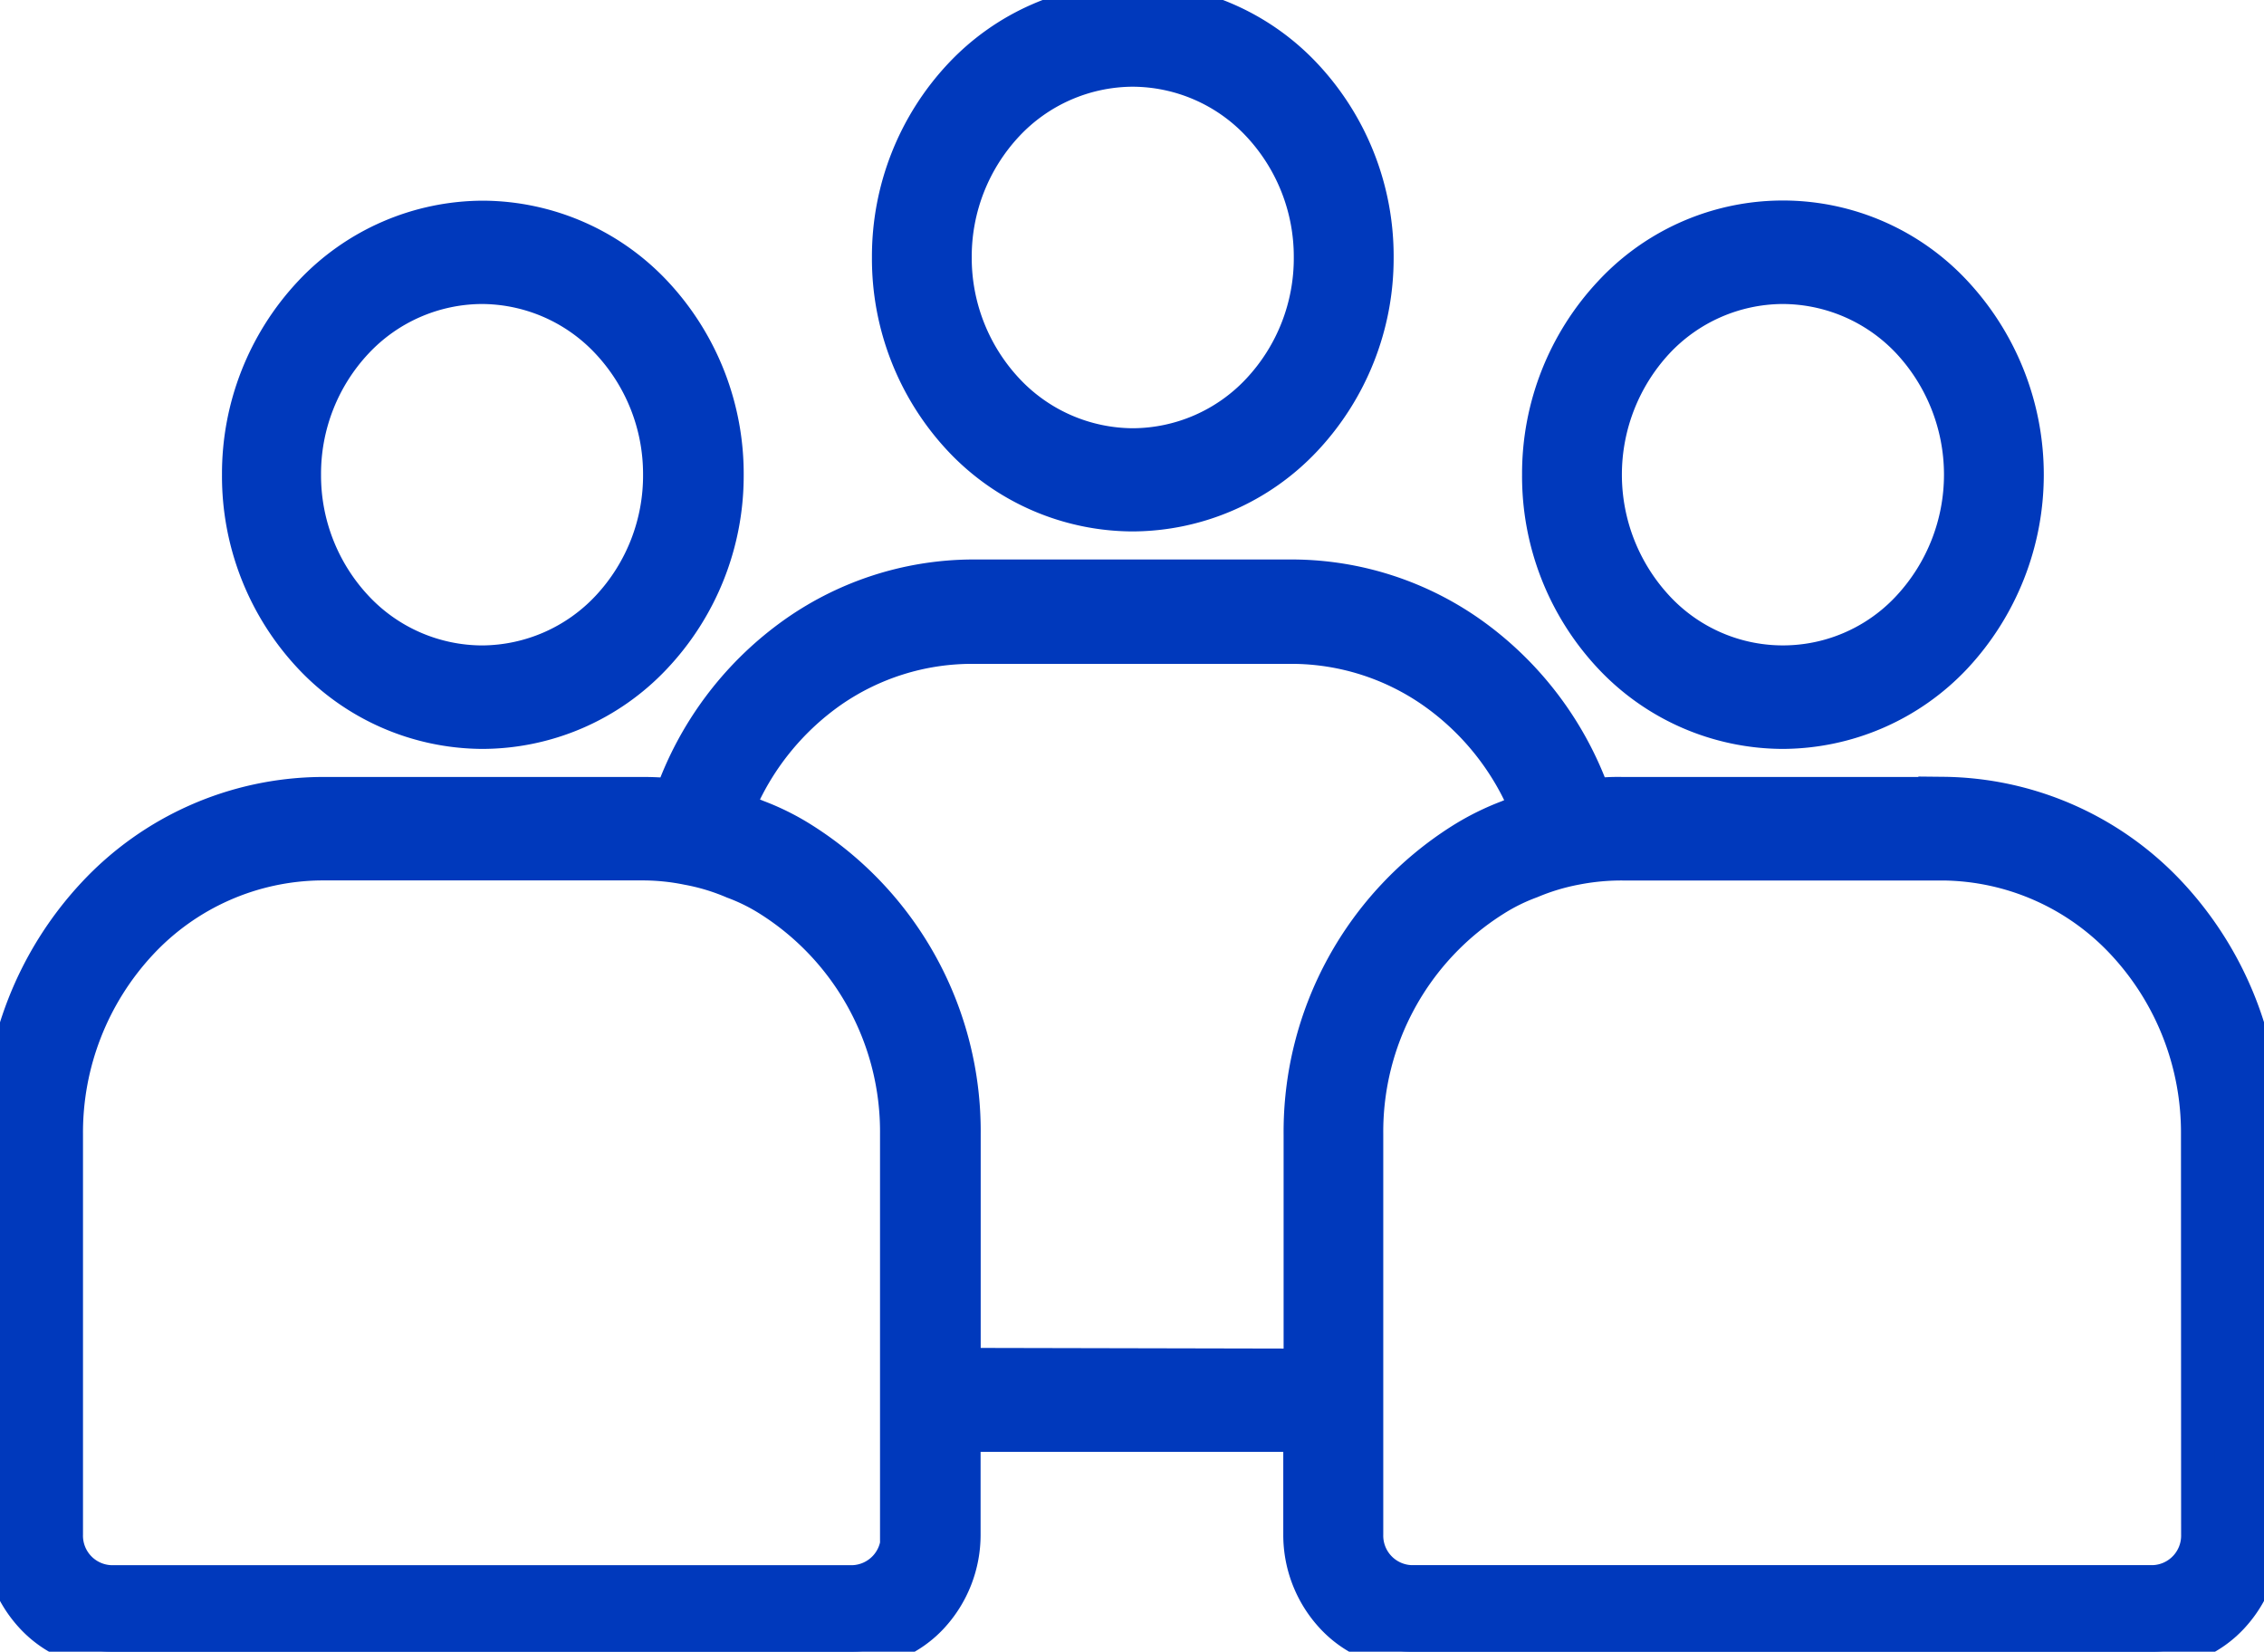 <svg id="Group_1403" data-name="Group 1403" xmlns="http://www.w3.org/2000/svg" xmlns:xlink="http://www.w3.org/1999/xlink" width="66.974" height="48.855" viewBox="0 0 66.974 48.855">
  <defs>
    <clipPath id="clip-path">
      <path id="Path_210" data-name="Path 210" d="M0,24.985H66.974V-23.87H0Z" transform="translate(0 23.87)" fill="#0039bc" stroke="#0039bc" stroke-width="1"/>
    </clipPath>
  </defs>
  <g id="Group_1369" data-name="Group 1369" transform="translate(0 0)" clip-path="url(#clip-path)">
    <g id="Group_1368" data-name="Group 1368" transform="translate(0 0)">
      <path id="Path_209" data-name="Path 209" d="M17.126,7.783a7.033,7.033,0,0,0,5.113-2.215A7.831,7.831,0,0,0,24.365.188,7.823,7.823,0,0,0,22.259-5.2a7.034,7.034,0,0,0-5.1-2.237,7.035,7.035,0,0,0-5.109,2.225A7.83,7.83,0,0,0,9.932.174a7.817,7.817,0,0,0,2.1,5.377A7.027,7.027,0,0,0,17.126,7.783Zm0-13.154a5.12,5.12,0,0,1,3.731,1.613A5.7,5.7,0,0,1,22.411.165,5.705,5.705,0,0,1,20.875,4.1a5.122,5.122,0,0,1-3.723,1.631A5.128,5.128,0,0,1,13.426,4.1,5.721,5.721,0,0,1,11.884.174a5.706,5.706,0,0,1,1.535-3.915A5.127,5.127,0,0,1,17.126-5.371ZM36.359,14.216A7.033,7.033,0,0,0,41.471,12a7.906,7.906,0,0,0,.02-10.768,6.957,6.957,0,0,0-10.211-.012,7.83,7.83,0,0,0-2.116,5.385,7.808,7.808,0,0,0,2.1,5.377A7.02,7.02,0,0,0,36.359,14.216Zm0-13.16h0A5.13,5.13,0,0,1,40.09,2.666a5.764,5.764,0,0,1,.02,7.855,5.075,5.075,0,0,1-7.448.012,5.768,5.768,0,0,1-.012-7.845A5.119,5.119,0,0,1,36.359,1.056Zm4.767,14.99H31.637a6.161,6.161,0,0,0-.86.041,9.988,9.988,0,0,0-3.49-4.689,9.2,9.2,0,0,0-5.4-1.785H12.4a9.2,9.2,0,0,0-5.4,1.785,9.975,9.975,0,0,0-3.49,4.689,8.441,8.441,0,0,0-.862-.041H-6.874a9.293,9.293,0,0,0-6.713,2.964,10.338,10.338,0,0,0-2.775,7.1V37.951A3.565,3.565,0,0,0-15.4,40.4a3.206,3.206,0,0,0,2.321,1.017H8.866A3.213,3.213,0,0,0,11.186,40.4a3.572,3.572,0,0,0,.96-2.45V35.008H22.1v2.943a3.565,3.565,0,0,0,.962,2.45,3.206,3.206,0,0,0,2.321,1.017H47.331A3.213,3.213,0,0,0,49.652,40.4a3.572,3.572,0,0,0,.96-2.45V26.105a10.345,10.345,0,0,0-2.773-7.1,9.3,9.3,0,0,0-6.715-2.964ZM10.194,37.951A1.373,1.373,0,0,1,8.866,39.36H-13.079a1.373,1.373,0,0,1-1.328-1.408V26.105a8.216,8.216,0,0,1,2.2-5.639,7.39,7.39,0,0,1,5.332-2.36H2.615a6.65,6.65,0,0,1,1.363.135,6.282,6.282,0,0,1,1.349.407,5.612,5.612,0,0,1,1.06.524,8.119,8.119,0,0,1,3.784,6.932V37.951Zm1.955-5.018V26.105a10.2,10.2,0,0,0-4.757-8.711,7.341,7.341,0,0,0-1.355-.675c-.2-.084-.4-.154-.591-.225h0A7.914,7.914,0,0,1,8.235,13,7.3,7.3,0,0,1,12.382,11.7H21.87a7.31,7.31,0,0,1,4.151,1.316,7.909,7.909,0,0,1,2.788,3.5c-.19.063-.381.135-.559.211a7.725,7.725,0,0,0-1.379.684,10.2,10.2,0,0,0-4.761,8.717v6.826Zm36.511,5.018a1.373,1.373,0,0,1-1.328,1.408H25.386a1.373,1.373,0,0,1-1.328-1.408V26.105a8.111,8.111,0,0,1,3.788-6.932,5.628,5.628,0,0,1,1.085-.536,6.487,6.487,0,0,1,1.332-.4,7.031,7.031,0,0,1,1.373-.129h9.488a7.386,7.386,0,0,1,5.332,2.36,8.216,8.216,0,0,1,2.2,5.639ZM-2.129,14.216h0a7.019,7.019,0,0,0,5.123-2.2A7.817,7.817,0,0,0,5.138,6.641a7.833,7.833,0,0,0-2.1-5.4A7.034,7.034,0,0,0-2.062-1,7.023,7.023,0,0,0-7.176,1.219,7.82,7.82,0,0,0-9.295,6.606a7.81,7.81,0,0,0,2.1,5.375,7.024,7.024,0,0,0,5.088,2.235Zm0-13.16A5.124,5.124,0,0,1,1.6,2.664,5.7,5.7,0,0,1,3.161,6.586,5.7,5.7,0,0,1,1.63,10.52a5.134,5.134,0,0,1-3.723,1.635,5.116,5.116,0,0,1-3.727-1.621A5.71,5.71,0,0,1-7.365,6.606,5.7,5.7,0,0,1-5.826,2.681,5.122,5.122,0,0,1-2.107,1.056Z" transform="translate(16.362 7.436)" fill="#0039bc" stroke="#0039bc" stroke-width="1"/>
    </g>
  </g>
</svg>
